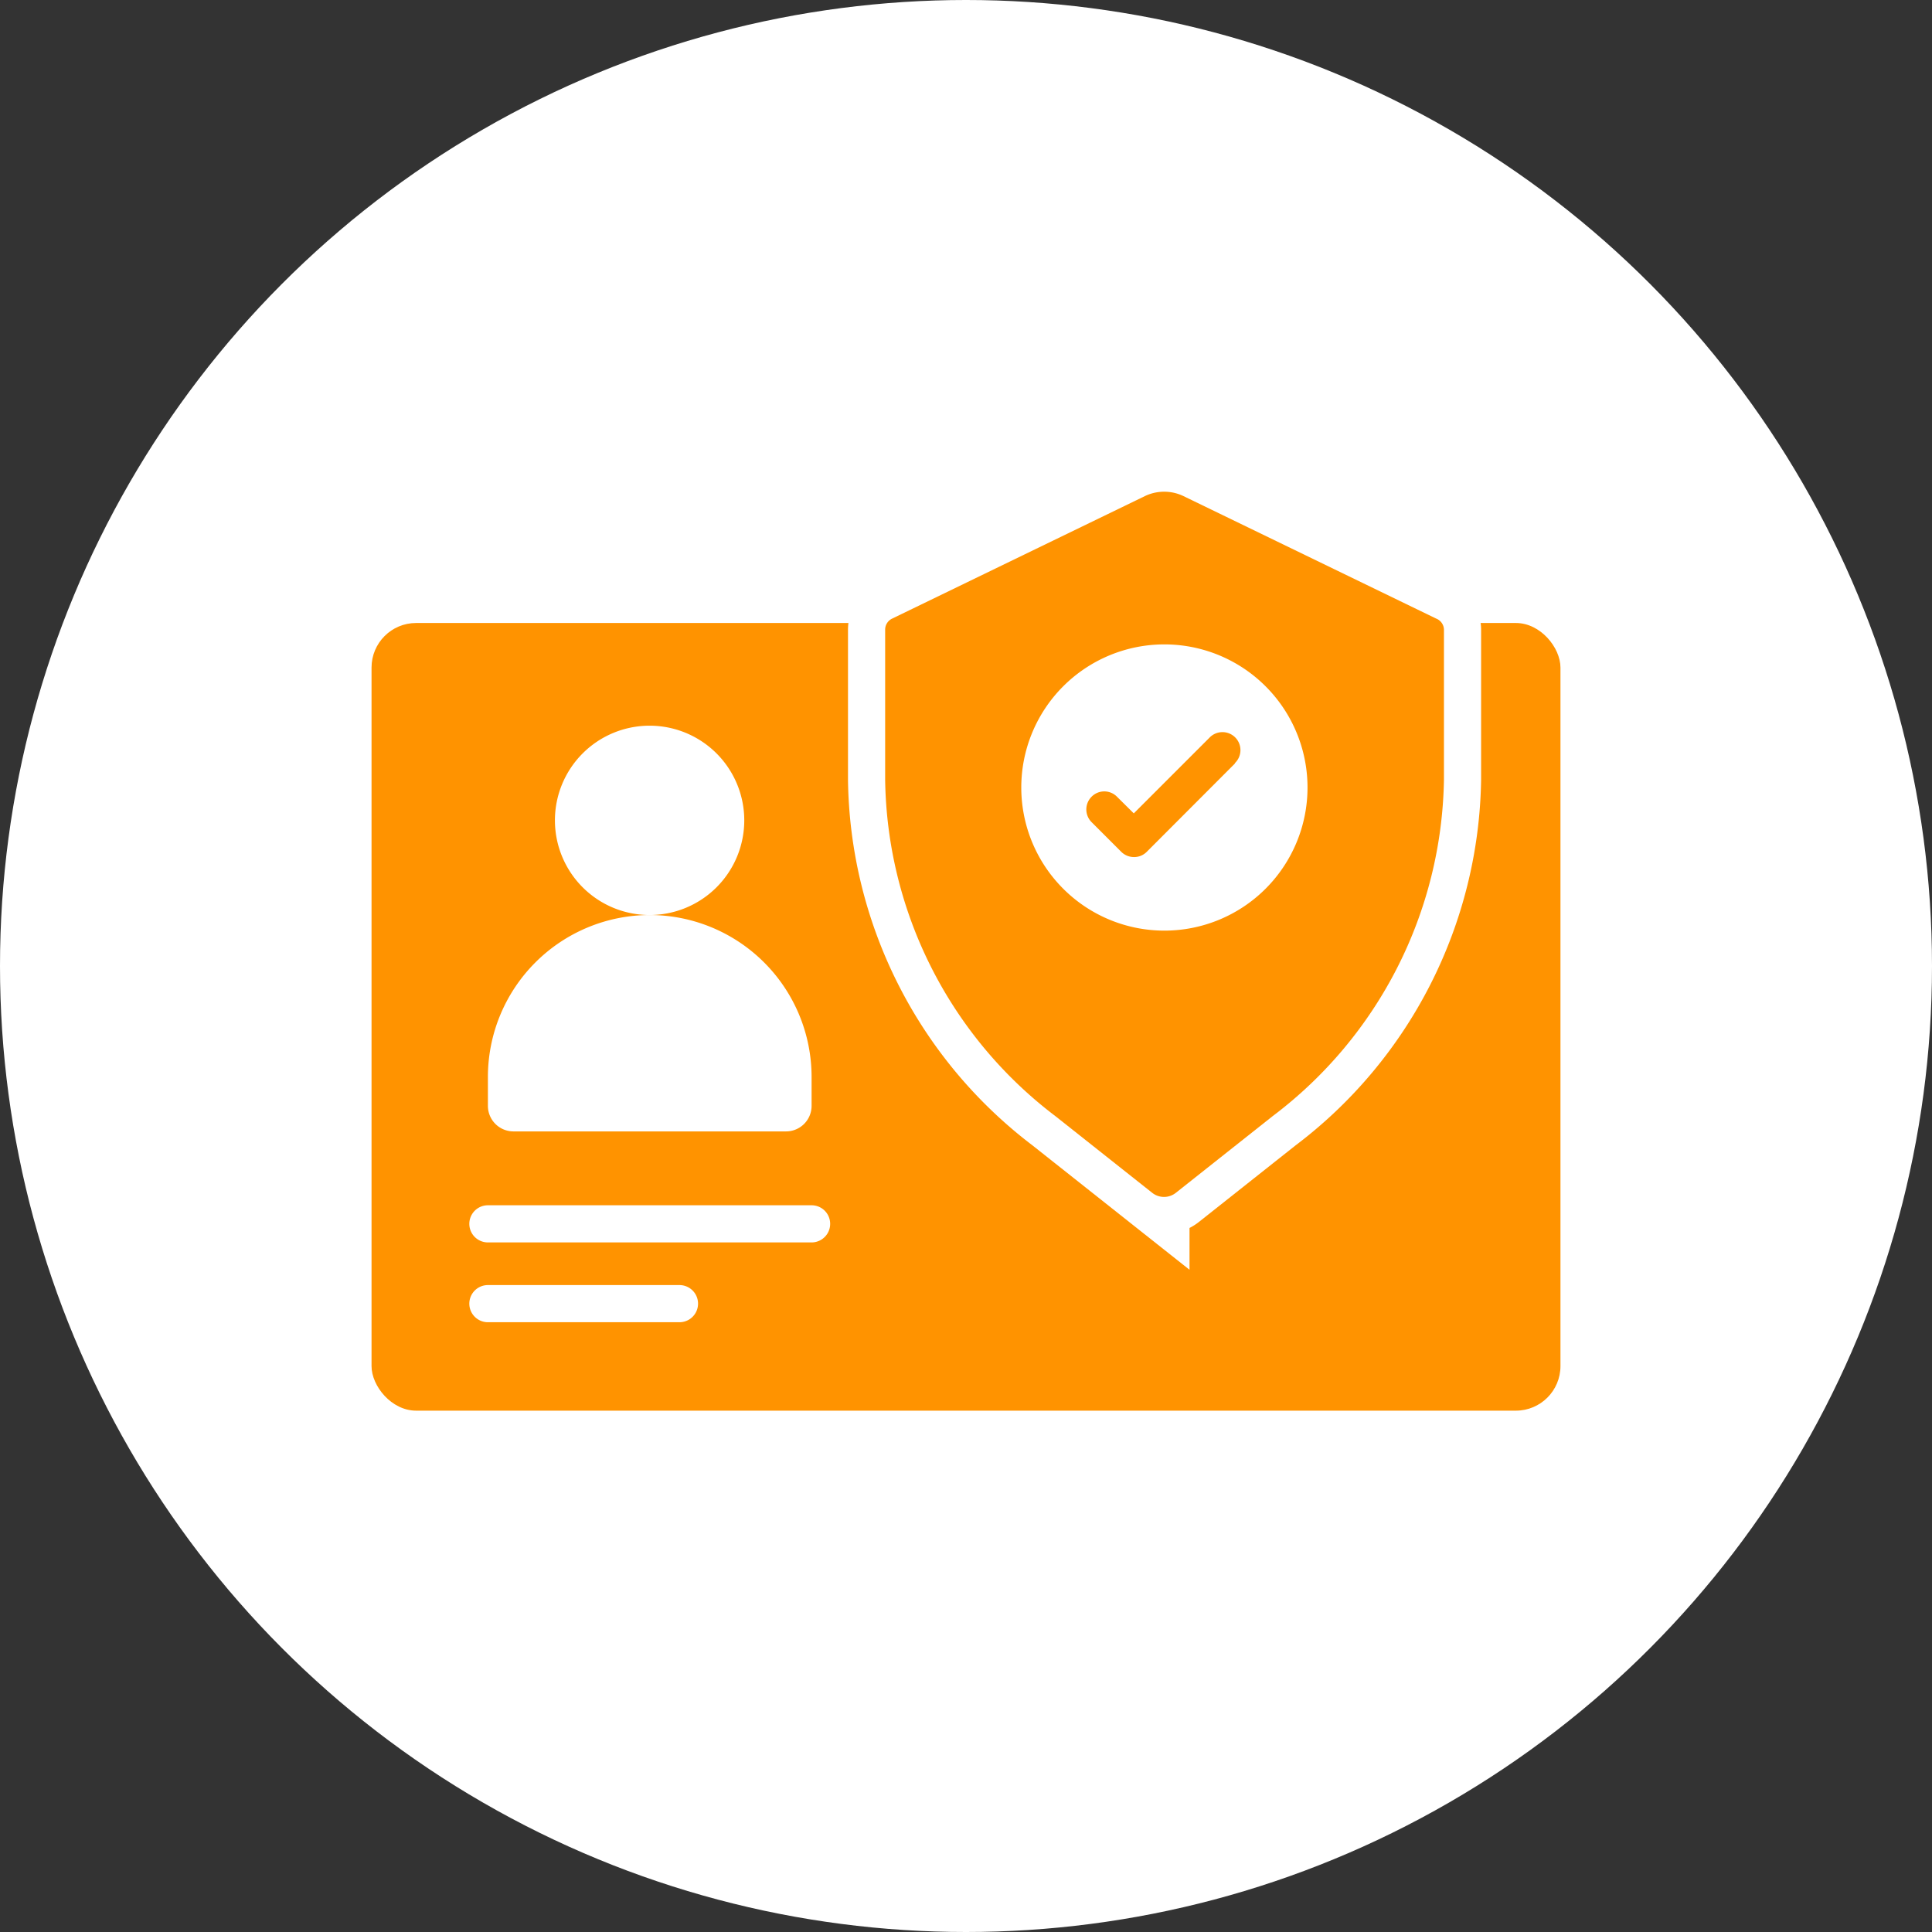<svg id="レイヤー_1" data-name="レイヤー 1" xmlns="http://www.w3.org/2000/svg" viewBox="0 0 130 130"><rect x="0" y="0" width="130" height="130" fill="#333333" stroke="none"/><defs><style>.cls-1,.cls-3{fill:#fff;}.cls-2{fill:#ff9300;}.cls-3{stroke:#fff;stroke-miterlimit:10;stroke-width:5px;}</style></defs><circle class="cls-1" cx="65" cy="65" r="65"/><rect class="cls-2" x="25" y="41.92" width="80" height="53" rx="3"/><path class="cls-1" d="M282.92,411.47a6.37,6.37,0,1,0-6.36,6.36A6.37,6.37,0,0,0,282.92,411.47Z" transform="translate(-232.84 -356.26)"/><path class="cls-1" d="M276.56,417.83a10.9,10.9,0,0,0-10.89,10.89v1.95a1.72,1.72,0,0,0,1.71,1.72h18.35a1.72,1.72,0,0,0,1.72-1.72v-1.95A10.9,10.9,0,0,0,276.56,417.83Z" transform="translate(-232.84 -356.26)"/><path class="cls-1" d="M287.45,439.86H265.67a1.25,1.25,0,1,1,0-2.5h21.78a1.25,1.25,0,0,1,0,2.5Z" transform="translate(-232.84 -356.26)"/><path class="cls-1" d="M278.56,445.23H265.67a1.25,1.25,0,0,1,0-2.5h12.89a1.25,1.25,0,0,1,0,2.5Z" transform="translate(-232.84 -356.26)"/><path class="cls-3" d="M329.47,397.88l-17-8.24a3,3,0,0,0-2.59,0l-17,8.24a.82.82,0,0,0-.48.73v10.12a28.89,28.89,0,0,0,11.44,22.62l6.54,5.18a1.28,1.28,0,0,0,1.57,0l6.54-5.18A28.92,28.92,0,0,0,330,408.73V398.61A.82.82,0,0,0,329.47,397.88Z" transform="translate(-232.84 -356.26)"/><path class="cls-2" d="M329.47,397.88l-17-8.24a3,3,0,0,0-2.59,0l-17,8.24a.82.82,0,0,0-.48.73v10.12a28.89,28.89,0,0,0,11.44,22.62l6.54,5.18a1.28,1.28,0,0,0,1.57,0l6.54-5.18A28.92,28.92,0,0,0,330,408.73V398.61A.82.82,0,0,0,329.47,397.88Z" transform="translate(-232.84 -356.26)"/><path class="cls-1" d="M311.14,399.62a9.63,9.63,0,1,0,9.68,9.63A9.63,9.63,0,0,0,311.14,399.62Zm4.81,8L310,413.58a1.19,1.19,0,0,1-.85.35,1.21,1.21,0,0,1-.86-.35l-2-2a1.21,1.21,0,0,1,0-1.71,1.2,1.2,0,0,1,1.71,0l1.13,1.12,5.08-5.08a1.21,1.21,0,1,1,1.71,1.71Z" transform="translate(-232.84 -356.26)"/></svg>
